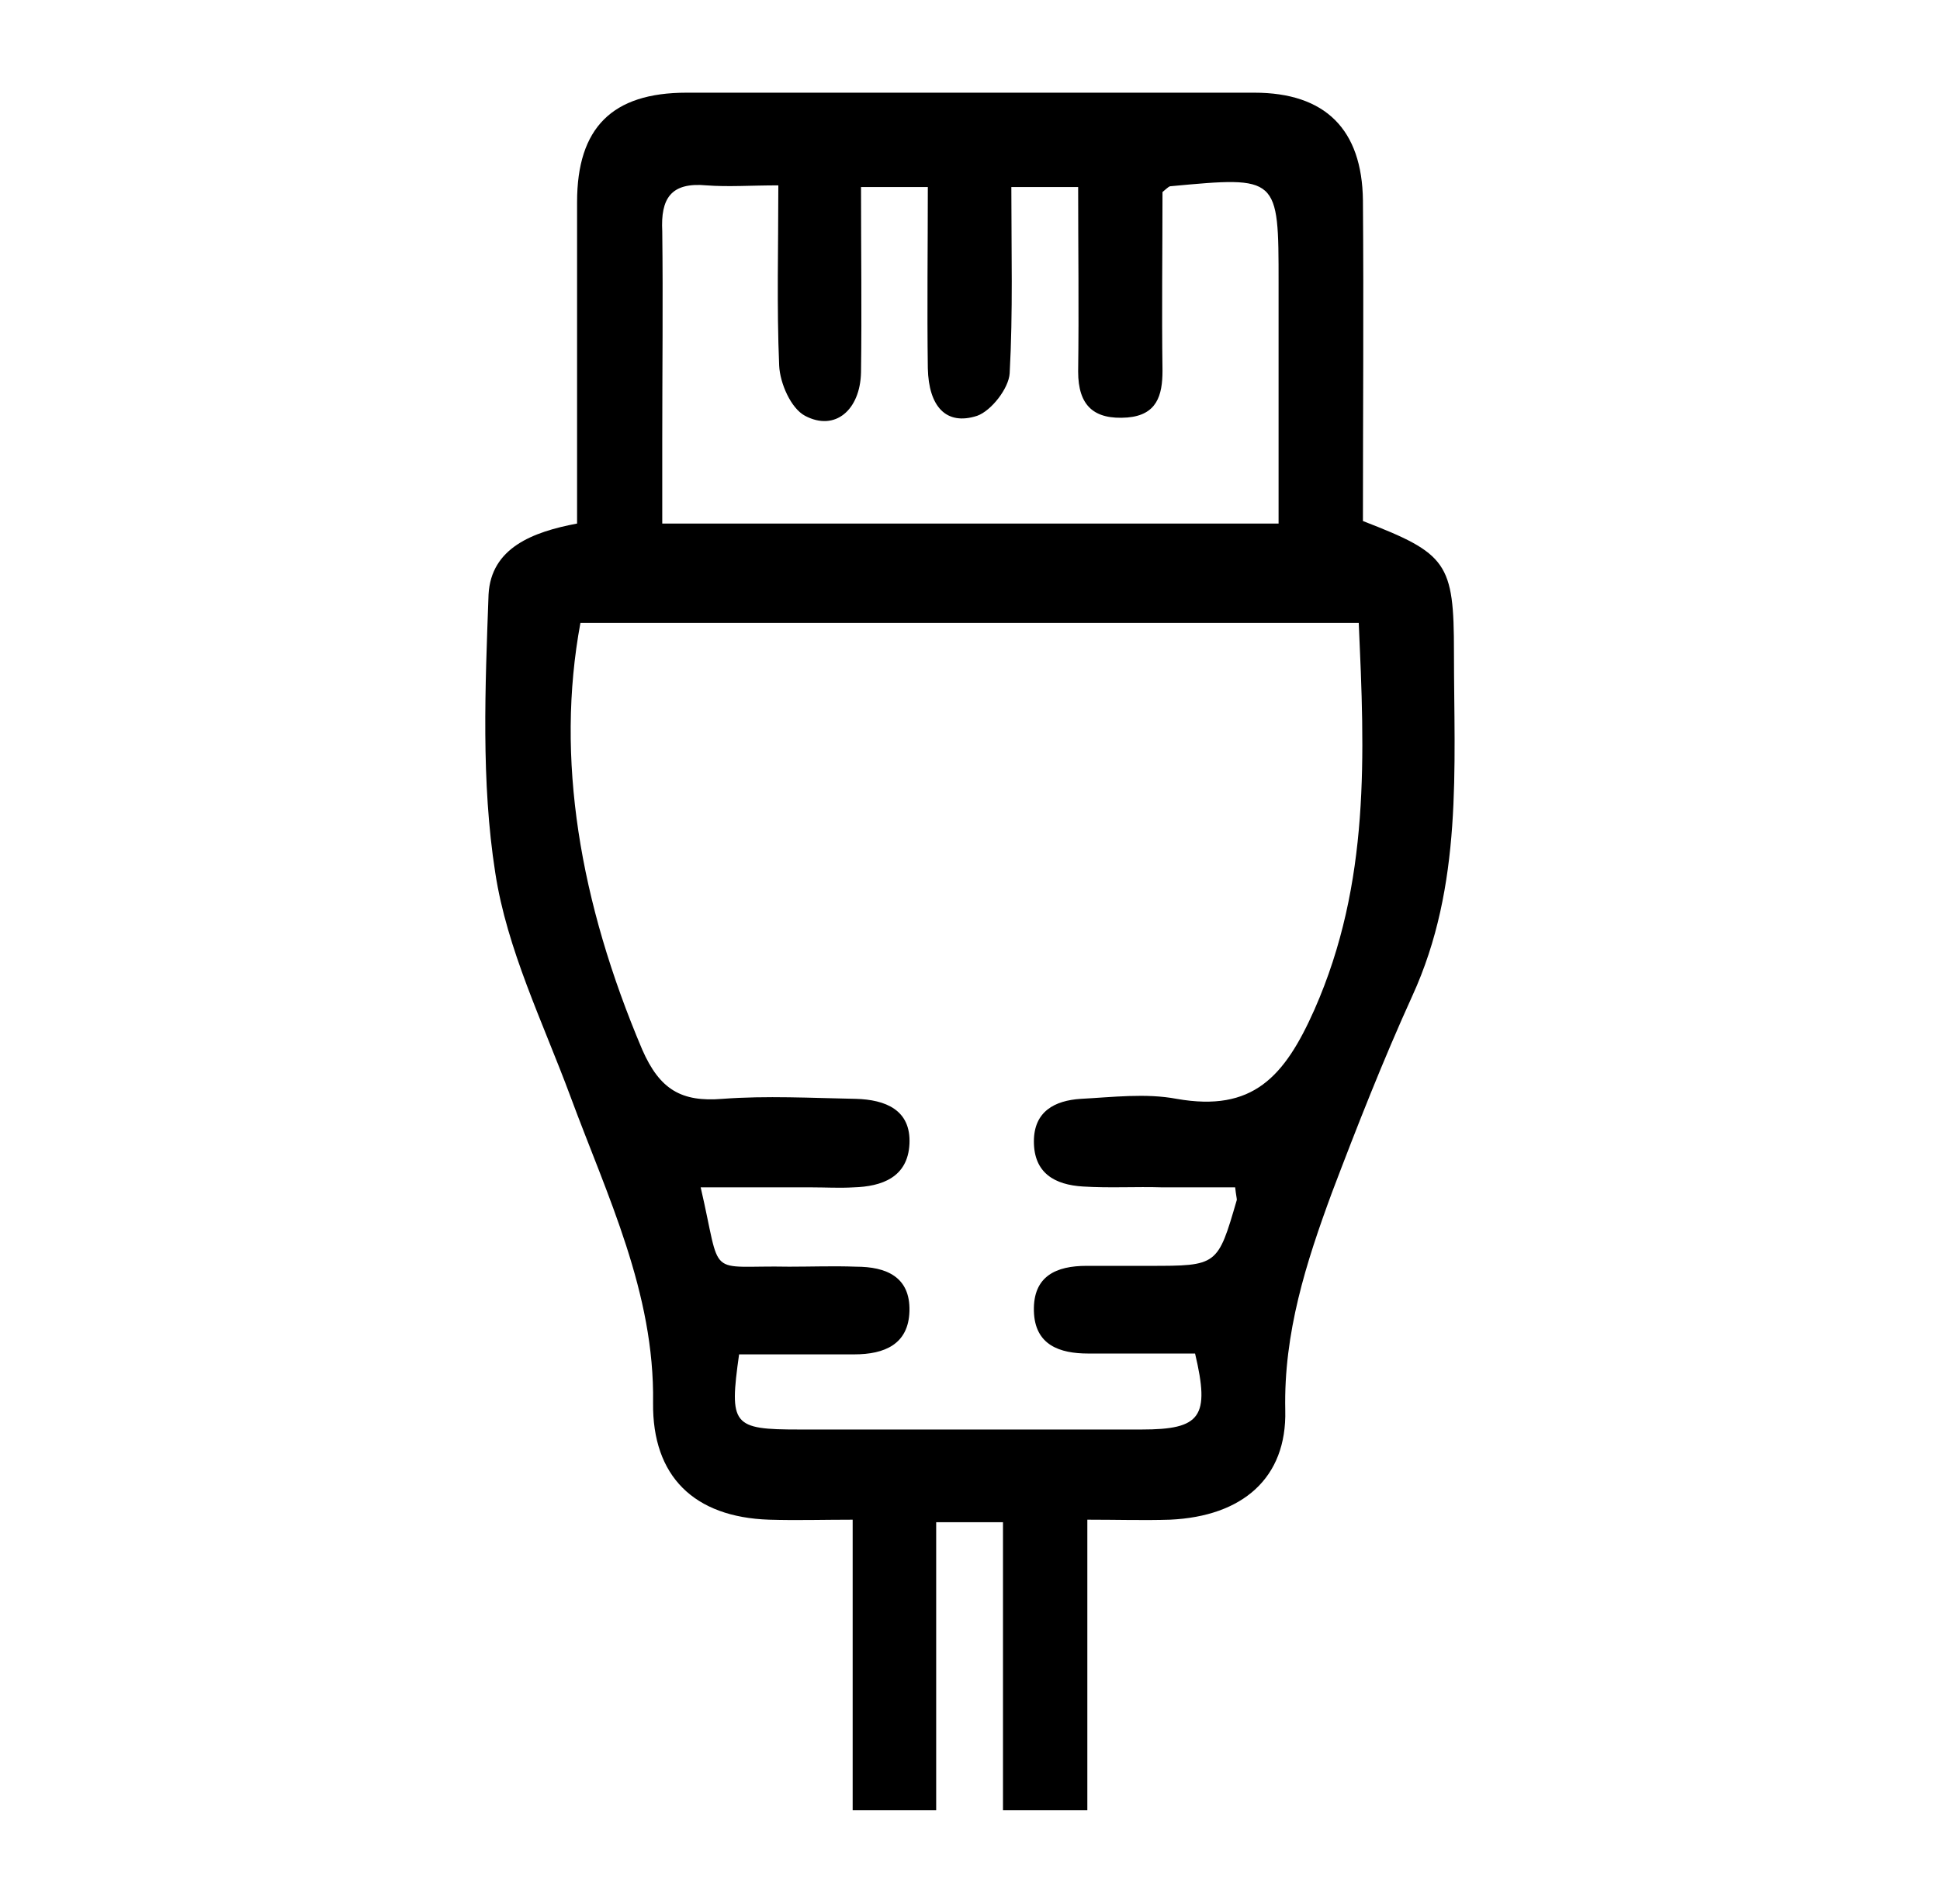 <?xml version="1.0" encoding="utf-8"?>
<!-- Generator: Adobe Illustrator 19.0.0, SVG Export Plug-In . SVG Version: 6.00 Build 0)  --><svg id="Vrstva_1" style="enable-background:new 0 0 232.3 228;" version="1.1" viewBox="0 0 232.3 228" x="0px" xml:space="preserve" xmlns="http://www.w3.org/2000/svg" xmlns:xlink="http://www.w3.org/1999/xlink" y="0px">
<path d="M174.1,78.1c0-10.7-0.8-11.8-10.9-15.7c0-12.7,0.1-25.6,0-38.4c-0.1-8.5-4.5-12.9-13-12.9  c-22.7,0-45.3,0-68,0c-8.9,0-13.1,4.2-13.1,13.1c0,12.8,0,25.6,0,38.5c-5.3,1-10.3,2.9-10.6,8.5c-0.4,11.1-0.9,22.4,0.8,33.3  c1.4,9.2,5.7,17.9,9,26.8c4.4,11.9,10.1,23.5,9.9,36.7c-0.1,8.8,4.9,13.7,13.9,14c3.3,0.1,6.5,0,10,0c0,11.8,0,23.4,0,34.8h10  c0-9.7,0-19.5,0-29.2c0-1.8,0-3.5,0-5.3c3,0,5.3,0,8,0c0,11.5,0,22.8,0,34.1c0,0.1,0,0.3,0,0.4h10.1c0-11.4,0-22.9,0-34.8  c3.6,0,6.8,0.1,9.9,0c8.7-0.4,14-5,13.8-13.1c-0.2-9.3,2.5-17.7,5.6-26.1c3-7.9,6.1-15.8,9.6-23.5C175.2,106,174.1,92,174.1,78.1z   M84.6,22.2c2.6,0.2,5.3,0,8.6,0c0,7.4-0.2,14.5,0.1,21.6c0.1,2.1,1.4,5.1,3.1,6c3.6,1.9,6.6-0.7,6.7-5.2c0.1-7.3,0-14.6,0-22.2  c2.7,0,5,0,8,0c0,7.2-0.1,14.5,0,21.7c0.1,4.6,2.2,6.9,5.9,5.7c1.7-0.6,3.8-3.3,3.9-5.1c0.4-7.3,0.2-14.6,0.2-22.3c2.6,0,4.9,0,8,0  c0,7.2,0.1,14.7,0,22.1c0,4.1,1.9,5.8,5.9,5.5c3.5-0.3,4.2-2.6,4.2-5.6c-0.1-7.2,0-14.3,0-21.4c0.7-0.6,0.8-0.7,1-0.7  c12.9-1.2,12.9-1.2,12.9,11.6c0,9.5,0,19,0,28.8c-24.6,0-48.8,0-73.8,0c0-3.2,0-6.6,0-10c0-8.3,0.1-16.7,0-25  C79.1,23.8,80.3,21.8,84.6,22.2z M157.4,120.9c-3.6,8.1-7.4,12.3-16.5,10.7c-3.7-0.7-7.7-0.2-11.5,0c-3.1,0.2-5.6,1.5-5.6,5.1  c0,3.8,2.5,5.2,5.9,5.4c3.2,0.2,6.3,0,9.5,0.1c2.9,0,5.9,0,8.7,0c0.1,0.9,0.2,1.3,0.2,1.5c-2.3,7.9-2.3,7.9-10.5,7.9  c-2.5,0-5,0-7.5,0c-3.6,0-6.4,1.2-6.3,5.4c0.1,4.1,3.1,5.1,6.5,5.1c4.3,0,8.6,0,12.8,0c1.8,7.6,0.7,9.1-6.4,9.1c-13.7,0-27.3,0-41,0  c-8,0-8.4-0.5-7.2-9c4.6,0,9.2,0,13.8,0c3.6,0,6.5-1.2,6.6-5.2c0.1-4.1-2.8-5.3-6.4-5.3c-2.7-0.1-5.3,0-8,0  c-10.1-0.2-8,1.7-10.6-9.5c4.5,0,8.9,0,13.3,0c1.7,0,3.3,0.1,5,0c3.4-0.1,6.5-1.2,6.7-5.2c0.2-4.1-2.9-5.3-6.4-5.4  c-5.3-0.1-10.7-0.4-16,0c-4.9,0.4-7.5-1.1-9.6-5.9c-7.5-17.7-10.4-34.9-7.4-51.1c30.9,0,61.8,0,93.2,0  C163.4,90.3,164.1,105.7,157.4,120.9z" fill="currentColor" id="XMLID_109_"/>
</svg>